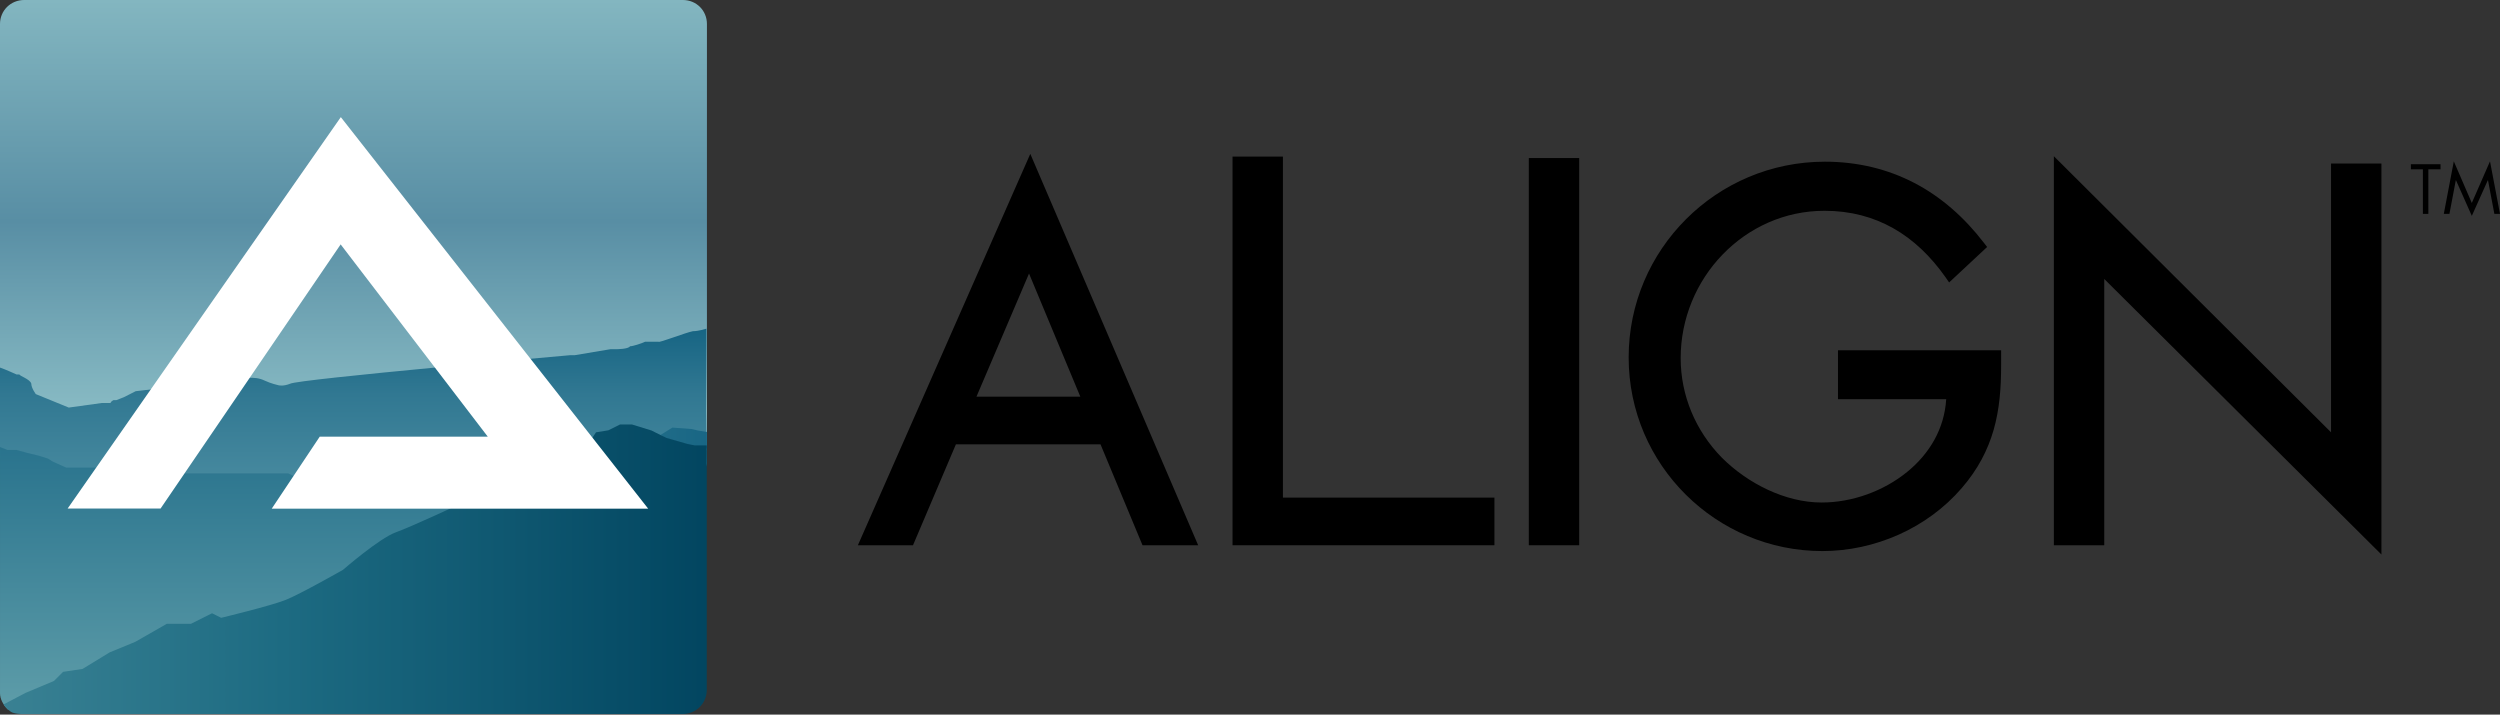 <svg viewBox="0 0 137.46 39.29" xmlns="http://www.w3.org/2000/svg" xmlns:xlink="http://www.w3.org/1999/xlink"><rect x="0" y="0" width="137.46" height="39.29" fill="#333333" stroke="none"/><linearGradient id="a" gradientTransform="matrix(1 0 0 -1 0 -630.75)" gradientUnits="userSpaceOnUse" x1="19.43" x2="19.43" y1="-655.09" y2="-630.75"><stop offset="0" stop-color="#90c2c9"/><stop offset=".5" stop-color="#588ea4"/><stop offset="1" stop-color="#83b6c0"/></linearGradient><linearGradient id="b"><stop offset="0" stop-color="#90c2c9"/><stop offset="1" stop-color="#588ea4"/></linearGradient><linearGradient id="c" gradientTransform="matrix(1 0 0 -1 0 -630.75)" gradientUnits="userSpaceOnUse" x1="37.59" x2="37.59" xlink:href="#b" y1="-658.55" y2="-648.81"/><linearGradient id="d" gradientTransform="matrix(1 0 0 -1 0 -630.75)" gradientUnits="userSpaceOnUse" x1="33.01" x2="33.01" xlink:href="#b" y1="-658.55" y2="-648.81"/><linearGradient id="e" gradientTransform="matrix(1 0 0 -1 0 -630.75)" gradientUnits="userSpaceOnUse" x1="32.7" x2="32.7" xlink:href="#b" y1="-658.55" y2="-648.81"/><linearGradient id="f"><stop offset="0" stop-color="#62a0ab"/><stop offset="1" stop-color="#166483"/></linearGradient><linearGradient id="g" gradientTransform="matrix(1 0 0 -1 0 -630.75)" gradientUnits="userSpaceOnUse" x1="-2.54" x2="39.94" xlink:href="#f" y1="-656.24" y2="-656.24"/><linearGradient id="h" gradientTransform="matrix(1 0 0 -1 0 -630.75)" gradientUnits="userSpaceOnUse" x1="19.44" x2="19.44" y1="-685.96" y2="-648.72"><stop offset="0" stop-color="#90c2c9"/><stop offset=".2" stop-color="#8cbfc6"/><stop offset=".4" stop-color="#80b6c0"/><stop offset=".5" stop-color="#6da7b5"/><stop offset=".7" stop-color="#5393a6"/><stop offset=".9" stop-color="#317892"/><stop offset="1" stop-color="#166483"/></linearGradient><linearGradient id="i" gradientTransform="matrix(1 0 0 -1 0 -630.75)" gradientUnits="userSpaceOnUse" x1="-2.54" x2="39.94" y1="-654.83" y2="-654.83"><stop offset="0" stop-color="#62a0ab"/><stop offset=".2" stop-color="#5b9aa7"/><stop offset=".5" stop-color="#498c9e"/><stop offset=".8" stop-color="#2b758e"/><stop offset="1" stop-color="#166483"/></linearGradient><linearGradient id="j" gradientTransform="matrix(1 0 0 -1 0 -630.75)" gradientUnits="userSpaceOnUse" x1="15.18" x2="15.18" xlink:href="#f" y1="-670.88" y2="-650.1"/><linearGradient id="k" gradientTransform="matrix(1 0 0 -1 0 -630.75)" gradientUnits="userSpaceOnUse" x1="-84" x2="40.46" y1="-662.05" y2="-662.05"><stop offset=".5" stop-color="#62a0ab"/><stop offset=".8" stop-color="#1d6b82"/><stop offset="1" stop-color="#00435e"/></linearGradient><path d="m132.56 9.31h.66v2.45h.3v-2.45h.67v-.28h-1.63z"/><path d="m136.91 8.87-1 2.29-.99-2.29-.55 2.89h.31l.35-1.85h.01l.87 1.96.88-1.96h.01l.35 1.85h.31z"/><path d="m70.54 8.61h-2.77v21.37h14.4v-2.62h-11.63z"/><path d="m84.06 29.98h2.77v-.3-20.99h-2.77z"/><path d="m110.04 19.26h-8.98v2.69h5.95c-.1 1.63-.92 3-2.15 4-1.3 1.06-3.03 1.68-4.7 1.68-2 0-4.07-1.05-5.49-2.47-1.44-1.47-2.26-3.41-2.26-5.47 0-2.18.87-4.21 2.3-5.69s3.4-2.41 5.61-2.41c1.43 0 2.68.34 3.78.96s2.06 1.54 2.87 2.69l.2.29 2.09-1.95-.17-.22c-1.09-1.42-2.37-2.54-3.83-3.3s-3.11-1.17-4.92-1.17c-5.96 0-10.79 4.83-10.79 10.76s4.83 10.65 10.65 10.65c2.89 0 5.77-1.26 7.67-3.47.89-1.03 1.43-2.09 1.75-3.2.32-1.12.41-2.29.41-3.54v-.86.03z"/><path d="m128.17 23.77-15.24-15.18v.72 20.67h2.77v-14.64l15.24 15.15v-21.5h-2.77z"/><path d="m47.16 29.98h3.04l2.36-5.55h7.95l2.31 5.55h3.06l-9.23-21.52-9.48 21.52zm6.53-8.17 2.89-6.77 2.82 6.77z"/><path d="m38.87 24.34v-23.02c0-.75-.59-1.32-1.32-1.32h-36.22c-.74 0-1.33.58-1.33 1.32v22.11" fill="url(#a)"/><path d="m38.04 23.59-1.07-.08-.66.41.25.16 1.65.5.66.08v-.91l-.5-.08z" fill="url(#c)"/><path d="m34.66 23.43h-.66l-.58.33-.66.16-.16.33-.5.16-2.31 1.07-.08.08 6.27-.74.33-.91-.58-.25-1.07-.25h.02z" fill="url(#d)"/><path d="m38.2 24.58-1.65-.5-.25-.16-.33.91-6.27.74-2.23.99-.91.5 3.38-.25 7.59-1.24 1.32-.83v-.08l-.66-.08z" fill="url(#e)"/><path d="m38.2 24.58-1.65-.5-.25-.16-.33.91-6.27.74-2.23.99-.91.5 3.38-.25 7.59-1.24 1.32-.83v-.08l-.66-.08z" fill="url(#g)"/><path d="m0 25.2v-4.99c.25.08.91.38.91.38h.16c0 .08.57.25.65.5 0 .25.25.58.25.58l1.81.74 1.81-.25h.49c0-.08.16-.16.16-.16h.16l.41-.16.65-.33 3.56-.42.57-.16h.25c0 .08.33-.08.49-.16s.99 0 1.32 0 .57 0 .91.16.74.25.74.25.25.08.65-.08c.41-.25 15.4-1.57 15.4-1.57h.25l1.97-.33h.33s.65 0 .74-.16c.16 0 .65-.16.83-.25h.74c0 .08 1.48-.5 1.89-.58.33 0 .74-.14.74-.14v.9l-.02 3.62.05 2.9-1.76 5.77-22.47 3.8-11.36-3.05-3.28-6.81z" fill="url(#h)"/><path d="m38.04 23.59-1.07-.08-.66.41.25.16 1.65.5.66.08v-.91l-.5-.08z" fill="url(#i)"/><path d="m29.87 25.46h-.25s-.99-.16-1.32-.25c-.33 0-1.07.08-1.07.08h-.66l-.66.33h-.5c0-.08-.66-.5-.66-.5h-.74l-.83.16-2.06.5-1.4.25-1.15.16h-2.39l-.33-.16h-5.86l-2.64-.16-.25-.16h-.41c0 .08-.99 0-.99 0h-.16c0-.08-.25 0-.25 0h-1.65l-.74-.33-.25-.16-.5-.16-.66-.16-.58-.16h-.5l-.41-.16v13.53c0 .33.18.65.43.9l13.84-.49 16.08-3.13-.74-9.73.25-.16h.02v-.04z" fill="url(#j)"/><path d="m37.87 24.43-1.22-.35-.33-.16-.5-.25-1.07-.33h-.66l-.64.32-.68.11-.25.38-.25.25-2.32 1.07h-.16l-2.23 1.07-.91.5-1.33.66s-2.65 1.24-3.56 1.57-2.9 2.06-2.9 2.06-2.32 1.32-3.14 1.65-3.56.99-3.56.99l-.5-.25-1.16.58h-1.33l-1.73.99-1.41.58-1.49.91-1.07.16-.5.5-1.57.66-1.2.63c.08.16.35.41.51.46s.36.07.52.07h36.3c.74 0 1.33-.58 1.33-1.32v-13.45h-.66l-.35-.07.02-.02z" fill="url(#k)"/><path d="m18.74 13.45 8.08 10.56h-9.24l-2.64 3.96h20.7l-16.9-21.53-15.02 21.52h5.11l9.9-14.52h.01z" fill="#fff"/><path d="m0 0h137.46v39.29h-137.46z" fill="none"/></svg>